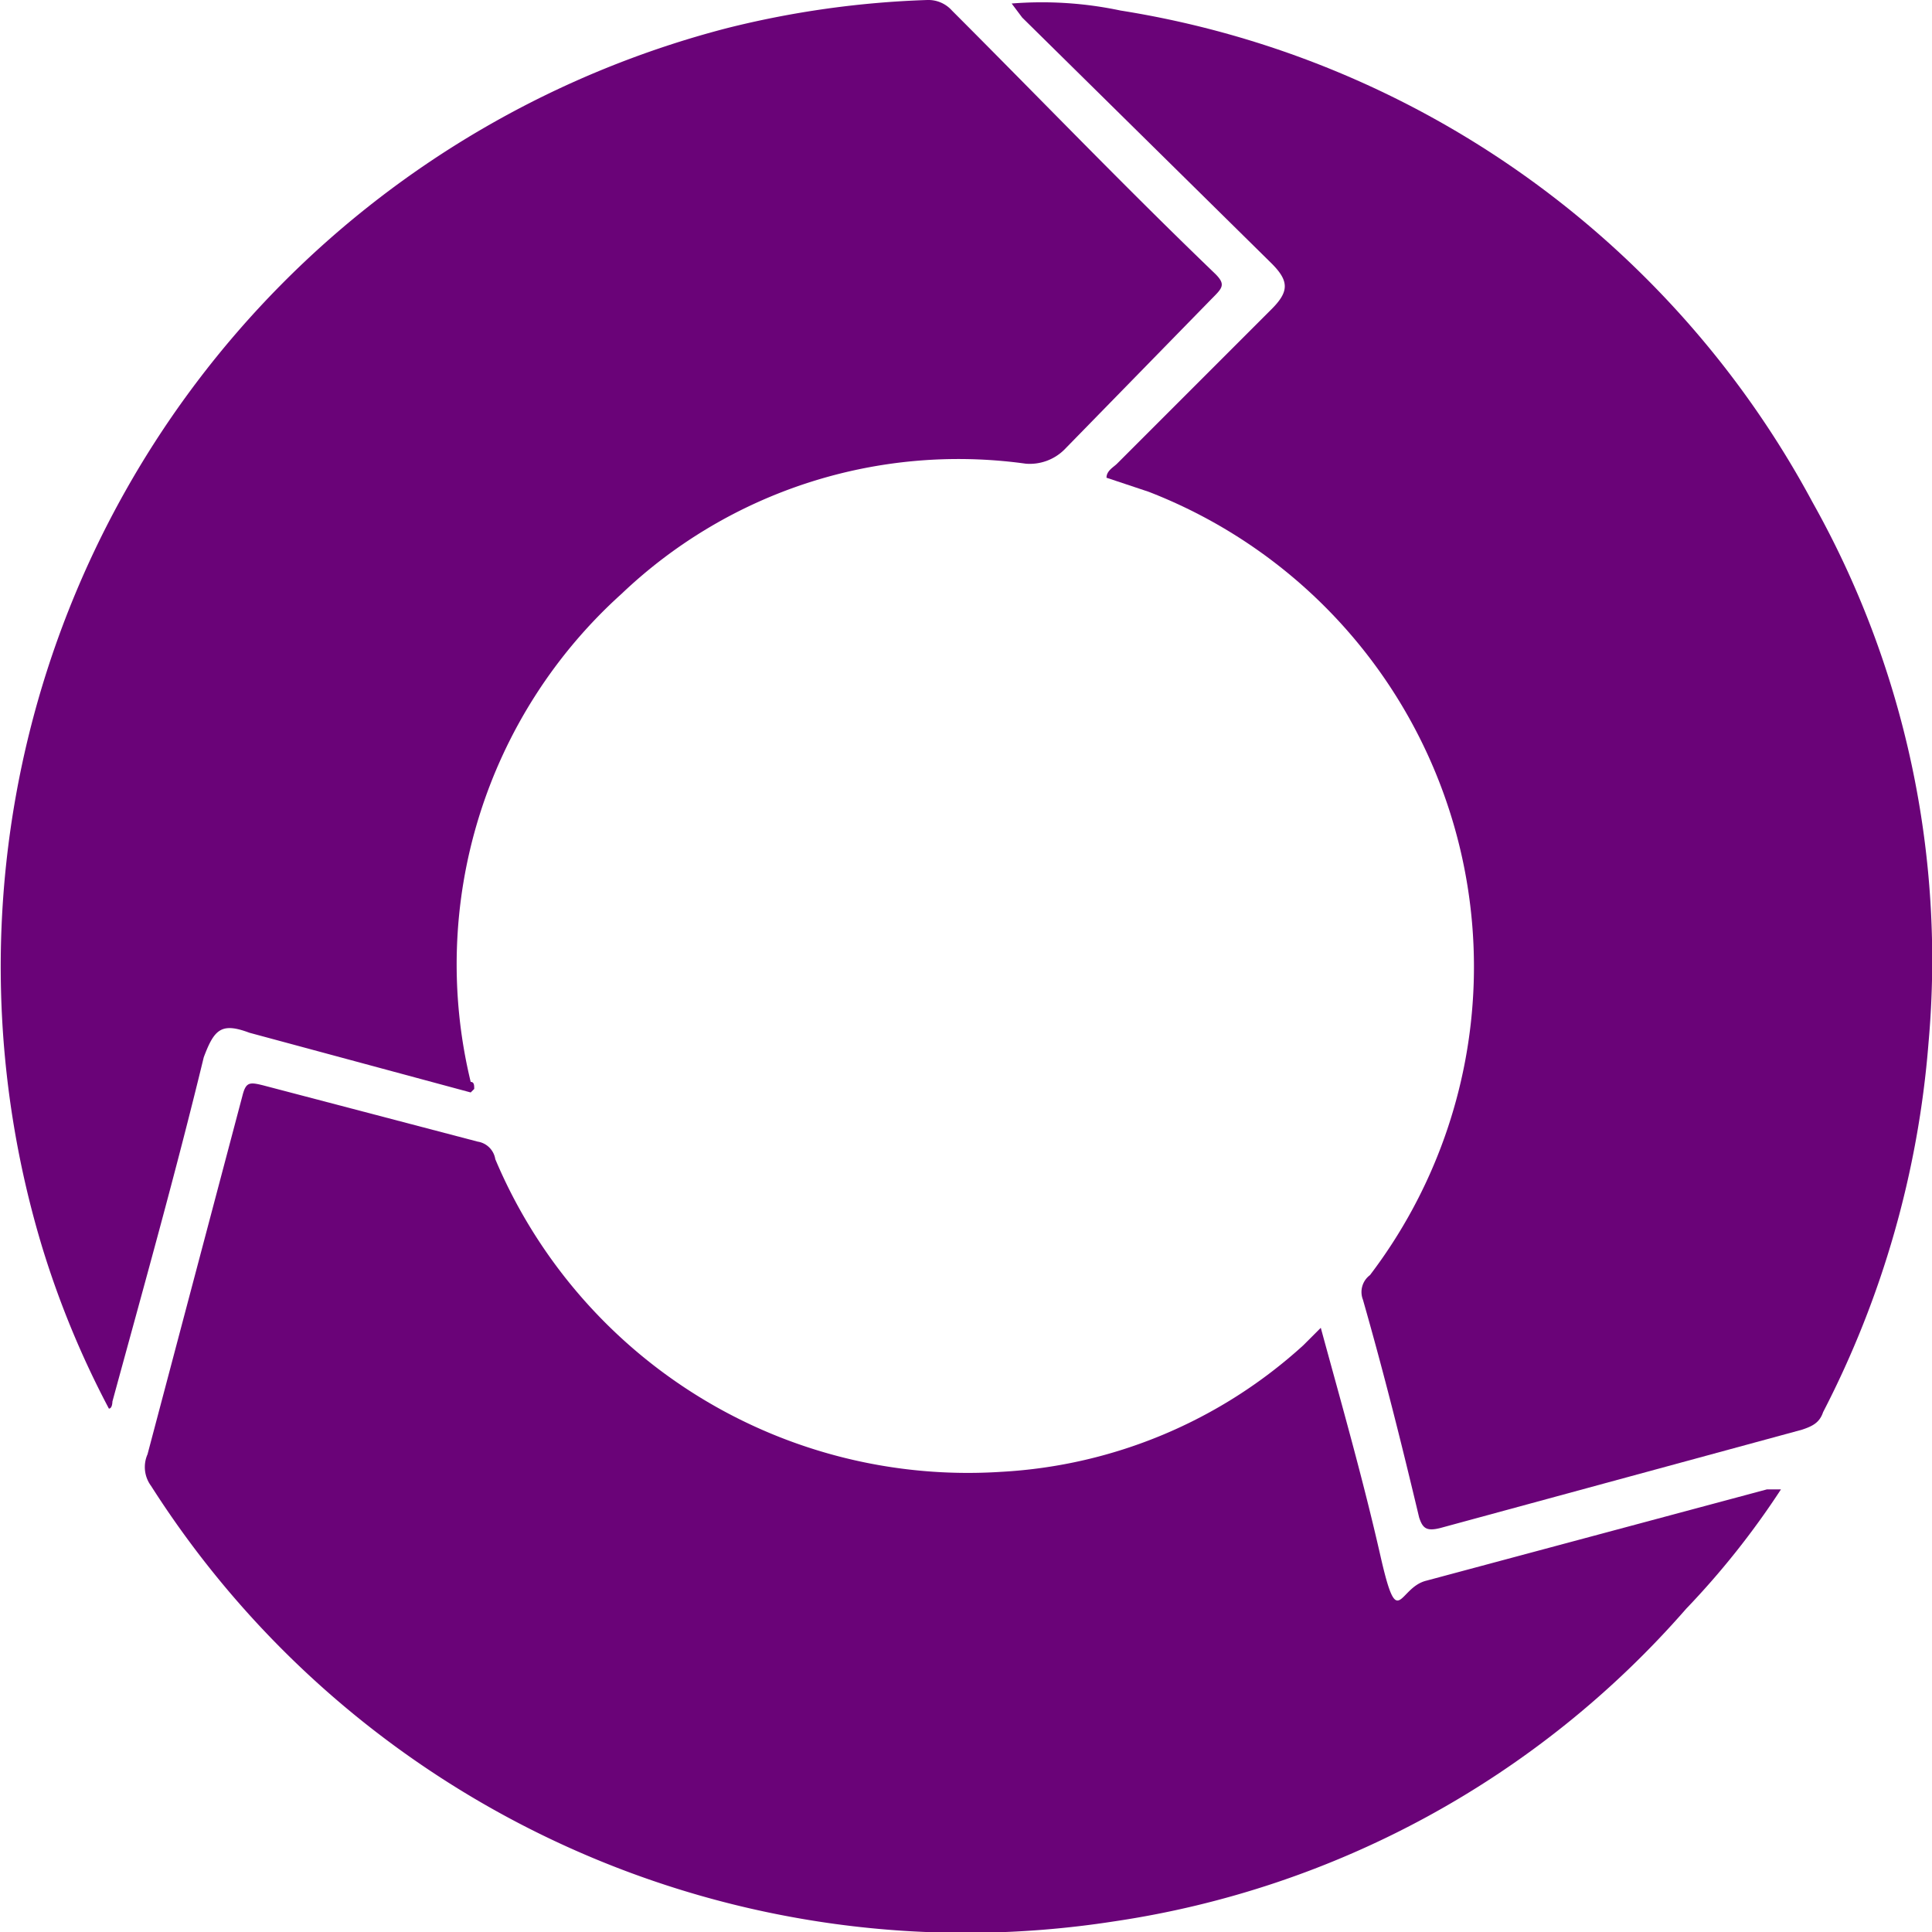 <svg id="Layer_1" data-name="Layer 1" xmlns="http://www.w3.org/2000/svg" viewBox="0 0 55 55"><rect width="55" height="55.01" style="fill:#fff"/><path d="M13.4,31.1,7.1,29.4c-.8-.3-1-.1-1.3.7-.8,3.3-1.7,6.5-2.6,9.8,0,0,0,.2-.1.2a26.2,26.2,0,0,1-1.9-4.6A27.6,27.6,0,0,1,20.7.8,27,27,0,0,1,26.4,0a.9.9,0,0,1,.7.3c2.5,2.5,4.9,5,7.5,7.5.3.3.2.4-.1.7l-4.2,4.3a1.4,1.4,0,0,1-1.1.4,13.9,13.9,0,0,0-11.5,3.7,14.2,14.2,0,0,0-4.3,13.9c.1,0,.1.1.1.2Z" style="fill:#6a0378"/><path d="M37.6,37.8c.6,2.2,1.2,4.3,1.7,6.5s.5.9,1.3.7l9.7-2.6h.4A23.3,23.3,0,0,1,48,45.8a26.8,26.8,0,0,1-16.3,8.9A27.5,27.5,0,0,1,4.3,42.3a.9.9,0,0,1-.1-.9L6.9,31.2c.1-.4.2-.4.6-.3l6.1,1.6a.6.6,0,0,1,.5.5,14.6,14.6,0,0,0,14.4,8.9,13.9,13.9,0,0,0,8.6-3.6Z" style="fill:#6a0378"/><path d="M31.5,13.6c0-.2.2-.3.3-.4l4.4-4.4c.5-.5.5-.8,0-1.3L29.1.5,28.8.1a10.8,10.8,0,0,1,3.1.2,27.2,27.2,0,0,1,19.7,14,26.6,26.6,0,0,1,3.3,15.4,27.6,27.6,0,0,1-3,10.5c-.1.3-.3.4-.6.5L41,43.5c-.4.1-.5,0-.6-.3-.5-2.1-1-4.1-1.6-6.2a.6.6,0,0,1,.2-.7A14.5,14.5,0,0,0,32.7,14Z" style="fill:#6a0378"/></svg>